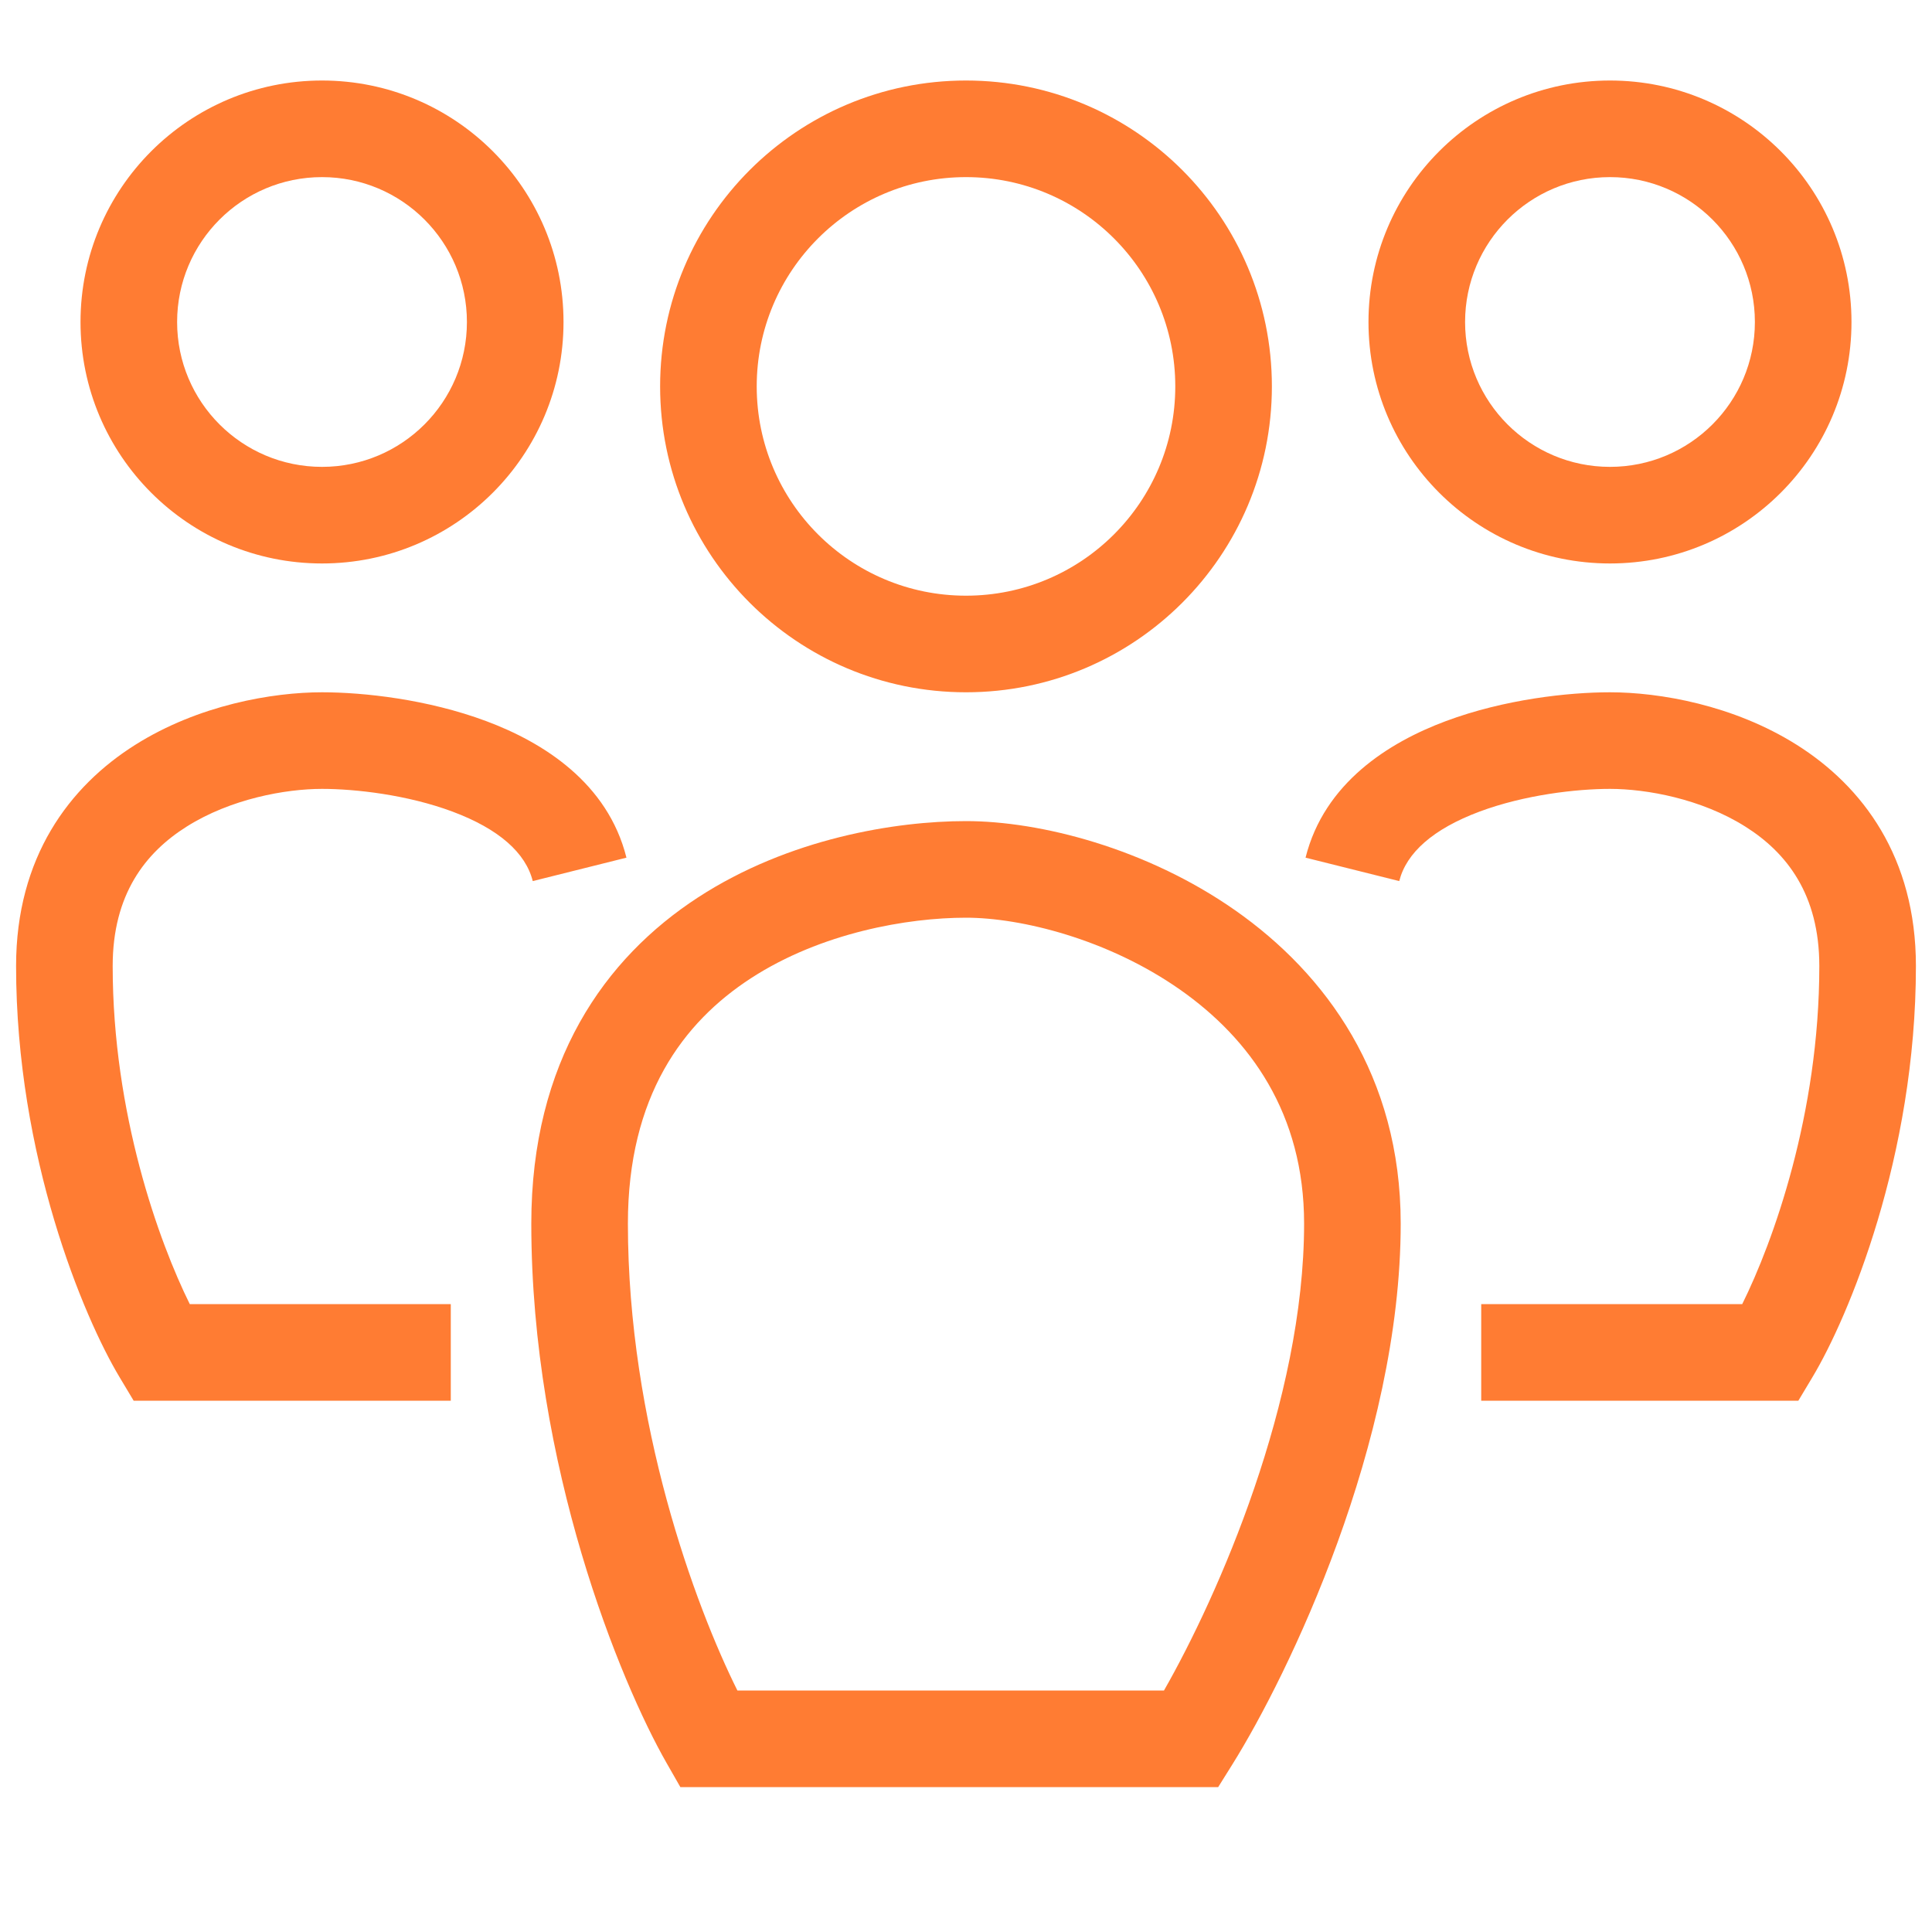 <svg width="40" height="40" viewBox="0 0 40 40" fill="none" xmlns="http://www.w3.org/2000/svg">
<path fill-rule="evenodd" clip-rule="evenodd" d="M14.455 18.578C16.331 17.359 18.538 17 20 17C21.531 17 23.733 17.559 25.573 18.847C27.451 20.162 29 22.277 29 25.333C29 29.872 26.668 34.684 25.515 36.53L25.221 37H14.086L13.798 36.496C12.844 34.826 11 30.345 11 25.333C11 21.976 12.521 19.835 14.455 18.578ZM15.545 20.255C14.146 21.164 13 22.691 13 25.333C13 29.468 14.39 33.24 15.267 35H24.099C25.217 33.041 27 29.003 27 25.333C27 23.056 25.882 21.505 24.427 20.486C22.934 19.441 21.136 19 20 19C18.796 19 17.003 19.307 15.545 20.255Z" fill="#FF7C33"/>
<path fill-rule="evenodd" clip-rule="evenodd" d="M20 3.667C17.607 3.667 15.667 5.607 15.667 8C15.667 10.393 17.607 12.333 20 12.333C22.393 12.333 24.333 10.393 24.333 8C24.333 5.607 22.393 3.667 20 3.667ZM13.667 8C13.667 4.502 16.502 1.667 20 1.667C23.498 1.667 26.333 4.502 26.333 8C26.333 11.498 23.498 14.333 20 14.333C16.502 14.333 13.667 11.498 13.667 8Z" fill="#FF7C33"/>
<path fill-rule="evenodd" clip-rule="evenodd" d="M6.667 3.667C5.01 3.667 3.667 5.01 3.667 6.667C3.667 8.323 5.01 9.666 6.667 9.666C8.324 9.666 9.667 8.323 9.667 6.667C9.667 5.01 8.324 3.667 6.667 3.667ZM1.667 6.667C1.667 3.905 3.905 1.667 6.667 1.667C9.428 1.667 11.667 3.905 11.667 6.667C11.667 9.428 9.428 11.666 6.667 11.666C3.905 11.666 1.667 9.428 1.667 6.667Z" fill="#FF7C33"/>
<path fill-rule="evenodd" clip-rule="evenodd" d="M33.333 3.667C31.677 3.667 30.333 5.01 30.333 6.667C30.333 8.323 31.677 9.666 33.333 9.666C34.99 9.666 36.333 8.323 36.333 6.667C36.333 5.01 34.99 3.667 33.333 3.667ZM28.333 6.667C28.333 3.905 30.572 1.667 33.333 1.667C36.095 1.667 38.333 3.905 38.333 6.667C38.333 9.428 36.095 11.666 33.333 11.666C30.572 11.666 28.333 9.428 28.333 6.667Z" fill="#FF7C33"/>
<path fill-rule="evenodd" clip-rule="evenodd" d="M3.866 17.113C3.008 17.653 2.333 18.519 2.333 20C2.333 23.063 3.292 25.714 3.929 27H9.333V29H2.767L2.476 28.514C1.731 27.273 0.333 23.941 0.333 20C0.333 17.748 1.436 16.28 2.8 15.421C4.111 14.595 5.642 14.333 6.667 14.333C7.531 14.333 8.855 14.478 10.066 14.93C11.247 15.37 12.583 16.209 12.97 17.757L11.03 18.242C10.884 17.658 10.331 17.163 9.367 16.803C8.434 16.455 7.358 16.333 6.667 16.333C5.913 16.333 4.778 16.538 3.866 17.113Z" fill="#FF7C33"/>
<path fill-rule="evenodd" clip-rule="evenodd" d="M36.134 17.113C36.992 17.653 37.667 18.519 37.667 20C37.667 23.063 36.709 25.714 36.071 27H30.667V29H37.233L37.524 28.514C38.269 27.273 39.667 23.941 39.667 20C39.667 17.748 38.564 16.28 37.2 15.421C35.889 14.595 34.358 14.333 33.333 14.333C32.469 14.333 31.145 14.478 29.934 14.93C28.753 15.37 27.417 16.209 27.03 17.757L28.97 18.242C29.116 17.658 29.669 17.163 30.633 16.803C31.566 16.455 32.642 16.333 33.333 16.333C34.087 16.333 35.222 16.538 36.134 17.113Z" fill="#FF7C33"/>
</svg>
